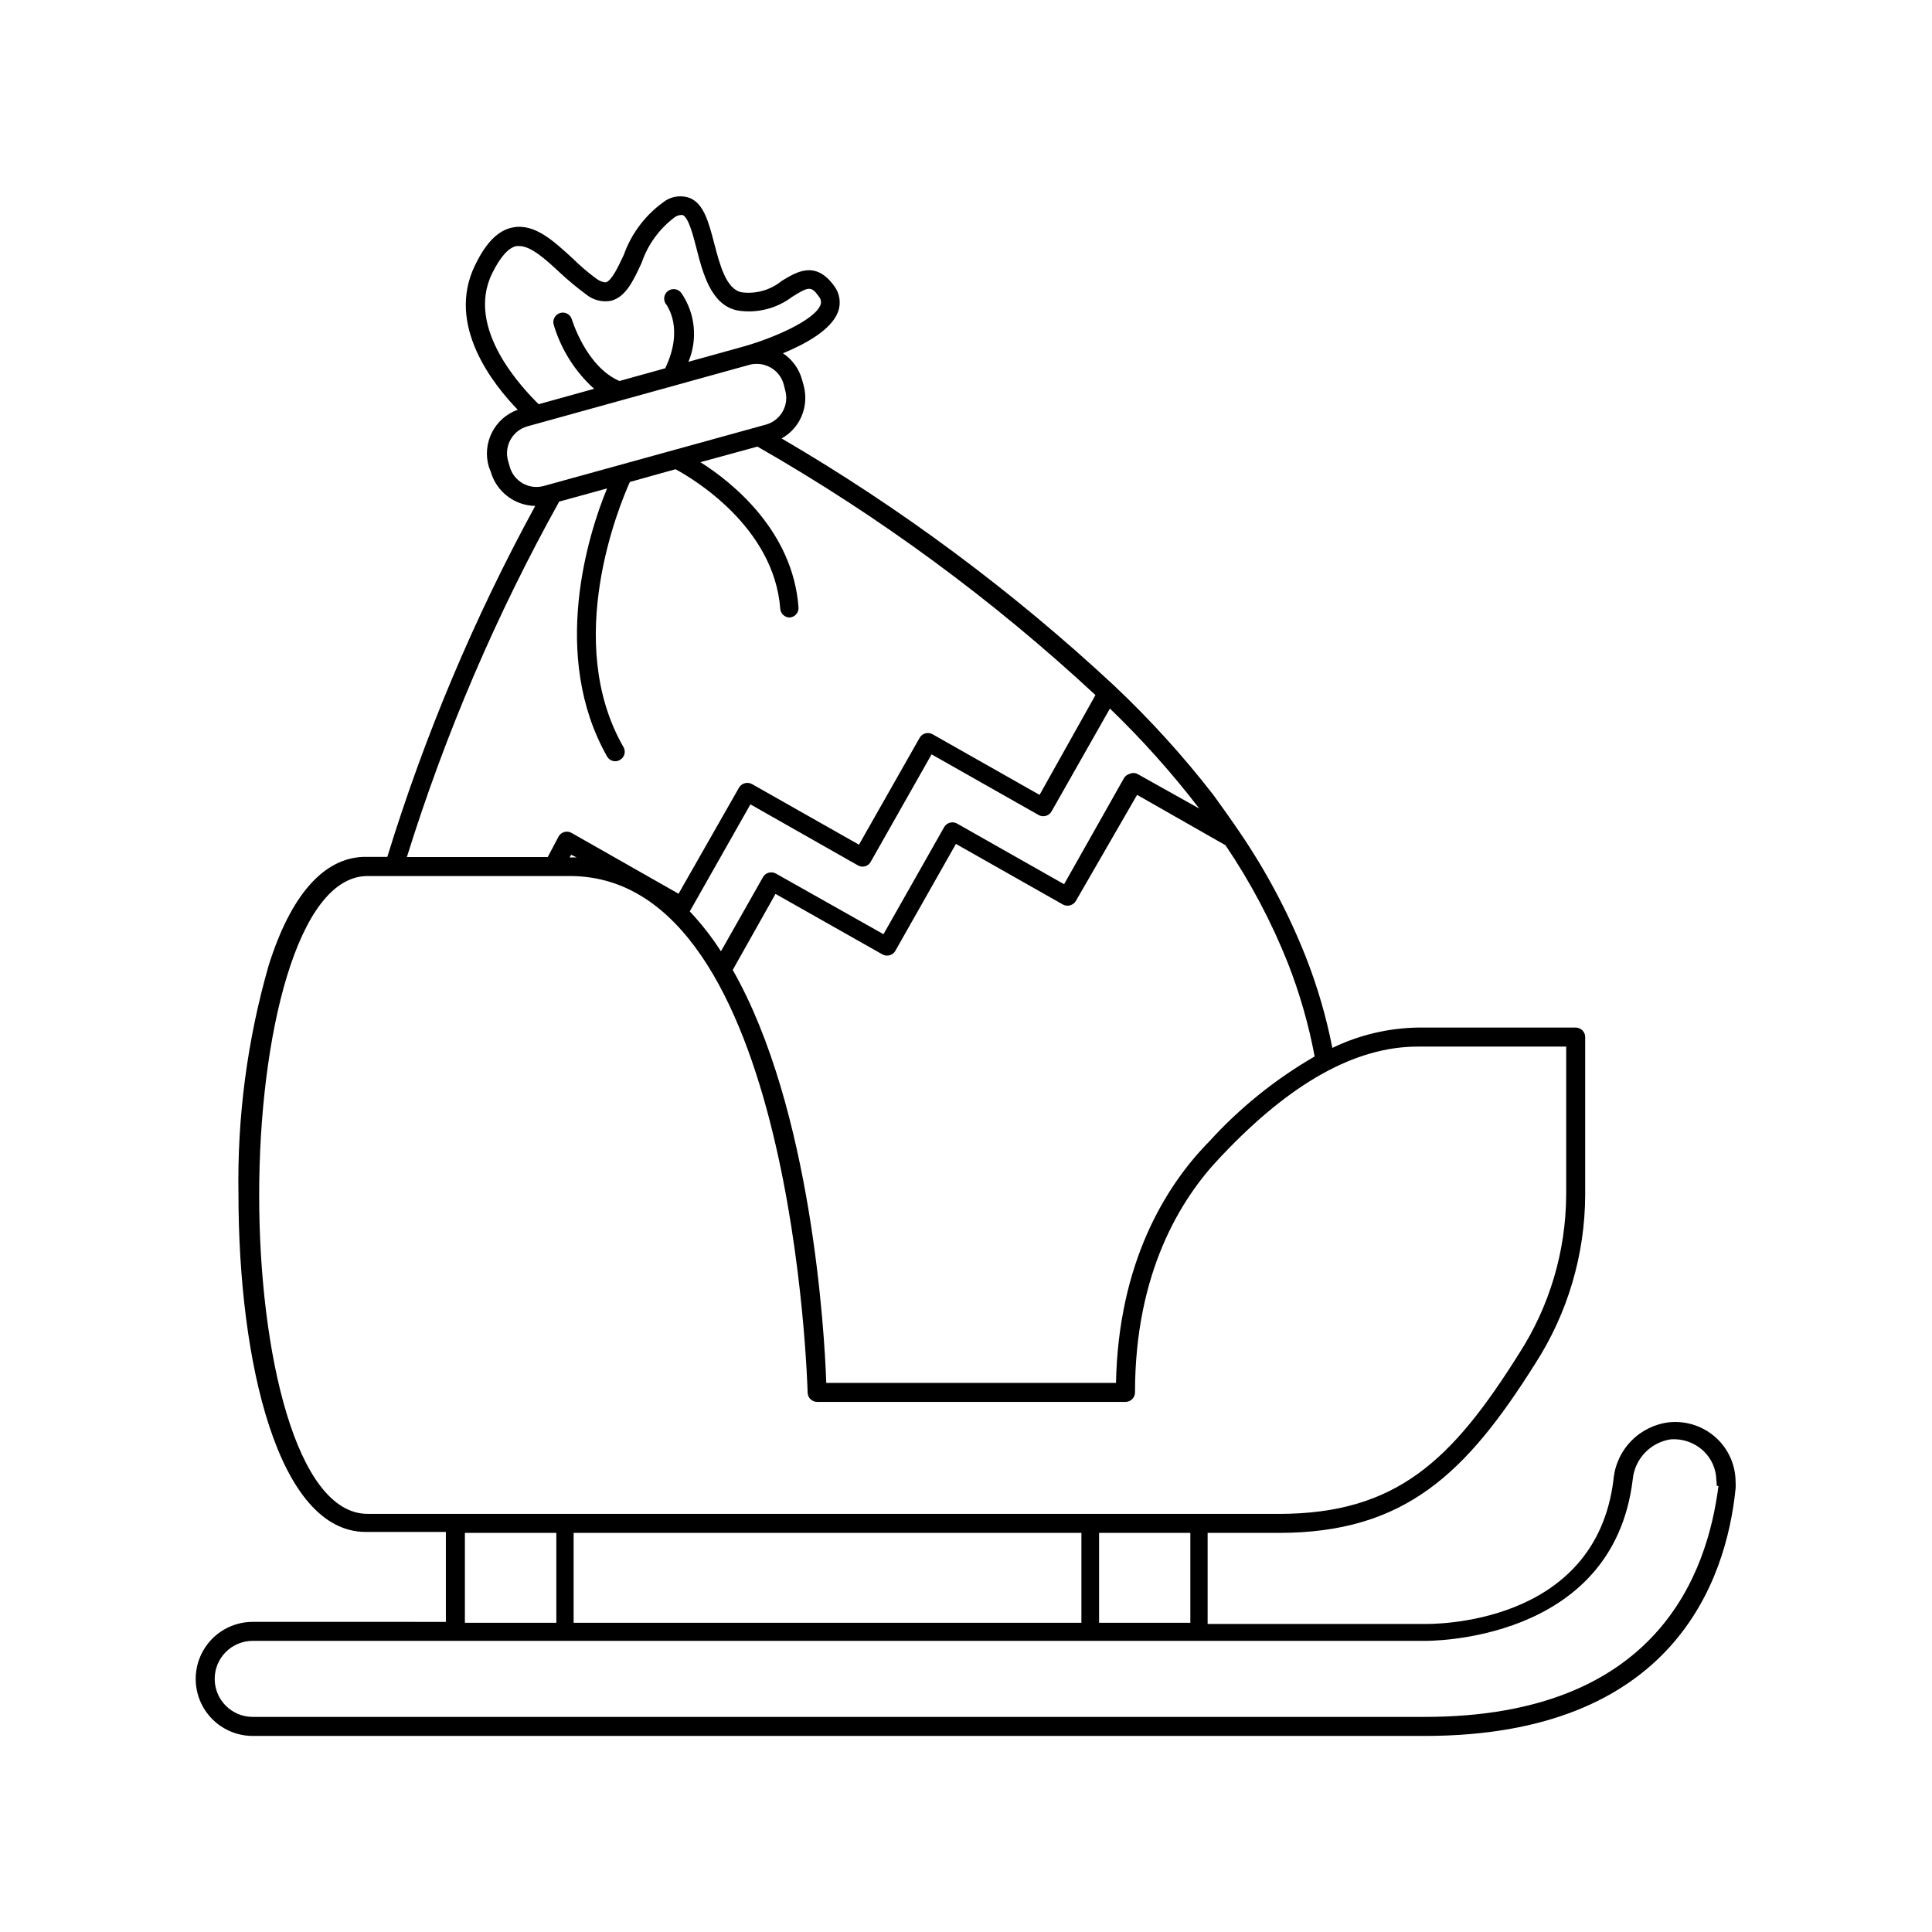 <?xml version="1.0" encoding="UTF-8"?>
<!-- Uploaded to: SVG Repo, www.svgrepo.com, Generator: SVG Repo Mixer Tools -->
<svg fill="#000000" width="800px" height="800px" version="1.1" viewBox="144 144 512 512" xmlns="http://www.w3.org/2000/svg">
 <path d="m586.41 520.91c-3.828 0.434-7.391 2.172-10.086 4.926-2.699 2.754-4.367 6.352-4.723 10.188-4.684 38.996-48.215 38.391-50.383 38.34h-57.184v-24.133h18.844c33.453 0 49.676-15.77 67.965-44.84 8.59-13.324 13.188-28.832 13.25-44.688v-41.867c0-0.668-0.266-1.309-0.738-1.781-0.473-0.473-1.113-0.738-1.781-0.738h-41.867c-7.844 0.133-15.562 1.973-22.621 5.391-1.613-8.258-3.973-16.352-7.055-24.18-4.57-11.539-10.402-22.539-17.379-32.801-2.215-3.273-4.586-6.602-7.106-10.078v0.004c-8.004-10.324-16.793-20.008-26.297-28.969-26.871-25.012-56.422-46.98-88.117-65.496 1.957-1.086 3.578-2.688 4.684-4.637 1.613-2.863 2.027-6.25 1.16-9.418l-0.453-1.613c-0.797-2.832-2.586-5.281-5.039-6.902 6.047-2.469 12.848-6.246 14.609-10.984h0.004c0.824-2.269 0.465-4.801-0.957-6.75-5.039-7.055-10.078-3.777-13.957-1.461-2.996 2.465-6.891 3.562-10.73 3.023-4.031-0.906-5.691-7.254-7.152-12.848s-2.719-10.48-6.398-12.09h-0.004c-2.125-0.816-4.508-0.594-6.449 0.602-5.141 3.508-9.039 8.551-11.133 14.41-1.512 3.223-3.223 6.902-4.785 7.305-0.707 0-1.762-0.402-2.469-0.957-2.215-1.621-4.301-3.406-6.246-5.34-5.039-4.586-10.078-9.371-15.871-8.262-3.879 0.707-7.152 3.981-10.078 10.078-7.758 15.922 5.039 31.738 11.336 38.238v-0.004c-6.152 2.215-9.512 8.844-7.656 15.117l0.504 1.309c1.504 5.289 6.293 8.969 11.789 9.07-16.152 29.605-29.281 60.766-39.195 93h-6.301c-10.578 0.352-19.297 10.078-25.191 28.918l0.004 0.004c-5.625 19.648-8.309 40.02-7.961 60.457 0 44.535 10.48 89.527 33.754 89.527h21.211v23.832l-51.188-0.004c-5.398 0-10.391 2.883-13.09 7.559-2.699 4.676-2.699 10.438 0 15.113 2.699 4.676 7.691 7.559 13.09 7.559h310.6c65.848 0 79.902-41.16 82.371-65.496h0.004c0.051-0.605 0.051-1.211 0-1.816-0.004-4.391-1.828-8.586-5.039-11.586-3.367-3.133-7.914-4.676-12.496-4.231zm-117.64-152.91c6.641 9.812 12.199 20.32 16.574 31.336 3.113 7.973 5.477 16.223 7.055 24.637-10.516 6.078-20.02 13.762-28.164 22.773l-0.707 0.707c-10.578 11.133-23.125 31.035-23.781 63.027l-76.777-0.004c-0.453-13.199-3.828-72.598-24.789-109.43l11.336-20.152 28.312 16.02h0.004c1.195 0.688 2.723 0.281 3.426-0.906l16.07-28.363 28.363 16.07c1.215 0.648 2.727 0.227 3.426-0.957l16.223-28.113zm-6.953-9.723-16.477-9.223c-0.609-0.27-1.305-0.27-1.914 0-0.648 0.172-1.207 0.586-1.562 1.16l-15.867 28.113-28.363-16.07-0.004-0.004c-1.207-0.68-2.742-0.25-3.426 0.957l-16.07 28.363-28.516-16.07c-1.211-0.68-2.742-0.25-3.426 0.957l-11.133 19.648v0.004c-2.426-3.773-5.191-7.316-8.262-10.582l16.07-28.363 28.312 16.07c0.594 0.41 1.336 0.539 2.035 0.355 0.699-0.184 1.281-0.664 1.594-1.312l16.07-28.363 28.363 16.07c1.211 0.68 2.746 0.25 3.43-0.957l15.469-27.258h-0.004c8.543 8.23 16.461 17.09 23.68 26.5zm-187.42-141.77c2.168-4.434 4.383-6.902 6.5-7.305h0.707c3.125 0 7.055 3.578 10.832 7.106l-0.004-0.004c2.16 2.008 4.434 3.891 6.805 5.644 1.852 1.566 4.312 2.215 6.699 1.762 3.828-1.008 5.793-5.039 8.113-10.078l-0.004 0.004c1.652-4.856 4.746-9.094 8.867-12.145 0.594-0.395 1.309-0.574 2.016-0.504 1.512 0.656 2.672 5.039 3.629 8.766 1.715 6.699 3.879 15.113 10.883 16.523v0.004c5.129 0.824 10.371-0.484 14.508-3.629 4.383-2.719 5.039-2.922 7.106 0 0.492 0.59 0.645 1.391 0.402 2.117-1.562 4.18-13 9.02-20.656 11.133l-14.359 3.981c2.496-5.965 1.816-12.785-1.812-18.137-0.395-0.594-1.02-0.992-1.723-1.102-0.707-0.105-1.422 0.09-1.973 0.543-0.551 0.449-0.887 1.113-0.922 1.824-0.035 0.715 0.234 1.406 0.738 1.91 0 0.25 4.586 6.098-0.453 16.676l-12.141 3.375c-8.918-3.879-12.547-16.273-12.598-16.273-0.164-0.648-0.586-1.199-1.164-1.531s-1.266-0.418-1.91-0.23c-1.328 0.367-2.117 1.738-1.762 3.07 1.938 6.559 5.652 12.453 10.73 17.031l-14.711 4.082c-4.082-4.082-19.496-19.953-12.344-34.613zm4.688 51.188-0.453-1.613h-0.004c-1.07-3.891 1.172-7.922 5.039-9.07l58.895-16.32c0.656-0.188 1.336-0.273 2.016-0.254 1.273-0.004 2.523 0.328 3.629 0.957 1.703 0.953 2.957 2.551 3.477 4.434l0.402 1.613c1.102 3.894-1.148 7.945-5.039 9.066l-59.094 16.324c-3.859 0.969-7.789-1.309-8.867-5.137zm13.352 9.168 12.445-3.426c-5.039 12.191-15.113 44.336 0 71.039h-0.004c0.449 0.773 1.273 1.254 2.168 1.258 0.445 0.004 0.879-0.121 1.258-0.352 0.582-0.328 1.008-0.875 1.18-1.523 0.172-0.645 0.07-1.332-0.273-1.902-16.07-28.012-1.059-64.086 1.715-70.23l12.09-3.375c4.332 2.316 26.098 15.113 27.762 36.98v-0.004c0.105 1.312 1.203 2.324 2.519 2.316 0.668-0.051 1.289-0.367 1.723-0.875 0.438-0.512 0.648-1.176 0.594-1.844-1.512-20.152-17.383-33-25.996-38.441l15.113-4.133v0.004c32.277 18.449 62.332 40.543 89.578 65.848l-14.812 26.449-28.363-16.07c-1.211-0.68-2.746-0.254-3.426 0.957l-16.07 28.312-28.363-16.07h-0.004c-1.215-0.652-2.727-0.23-3.426 0.957l-16.02 28.113-28.367-16.125c-1.211-0.68-2.742-0.25-3.426 0.957l-2.871 5.441h-37.332c10.195-32.723 23.734-64.312 40.406-94.262zm4.383 94.363h-1.863l0.402-0.707zm-55.418 173.96c-18.844 0-28.719-42.523-28.719-84.488 0-41.969 10.078-84.539 28.719-84.539h53.652c59.297 0 62.926 135.52 62.977 136.89 0.027 1.371 1.148 2.469 2.519 2.469h81.719c0.668 0 1.309-0.266 1.781-0.738 0.473-0.473 0.738-1.113 0.738-1.781 0-31.84 12.191-51.34 22.371-62.07l0.707-0.754c18.086-19.094 35.266-28.816 51.844-28.816h39.348v39.348l-0.008-0.004c-0.07 14.91-4.406 29.492-12.492 42.02-17.684 28.164-32.395 42.473-63.68 42.473h-241.83zm218.05 5.039v23.832h-24.184v-23.832zm-28.867 0v23.832h-134.57v-23.832zm-139.15 0v23.832h-24.234v-23.832zm307.98-12.445c-2.926 22.875-15.926 61.215-77.844 61.215h-310.6c-5.566 0-10.074-4.512-10.074-10.078 0-5.562 4.508-10.074 10.074-10.074h310.55c0.453 0 49.926 0.754 55.168-42.773 0.52-5.438 4.676-9.824 10.078-10.633 3.141-0.23 6.238 0.848 8.562 2.973 2.211 2.043 3.484 4.902 3.527 7.91 0.074 0.484 0.105 0.973 0.102 1.461z"/>
</svg>
